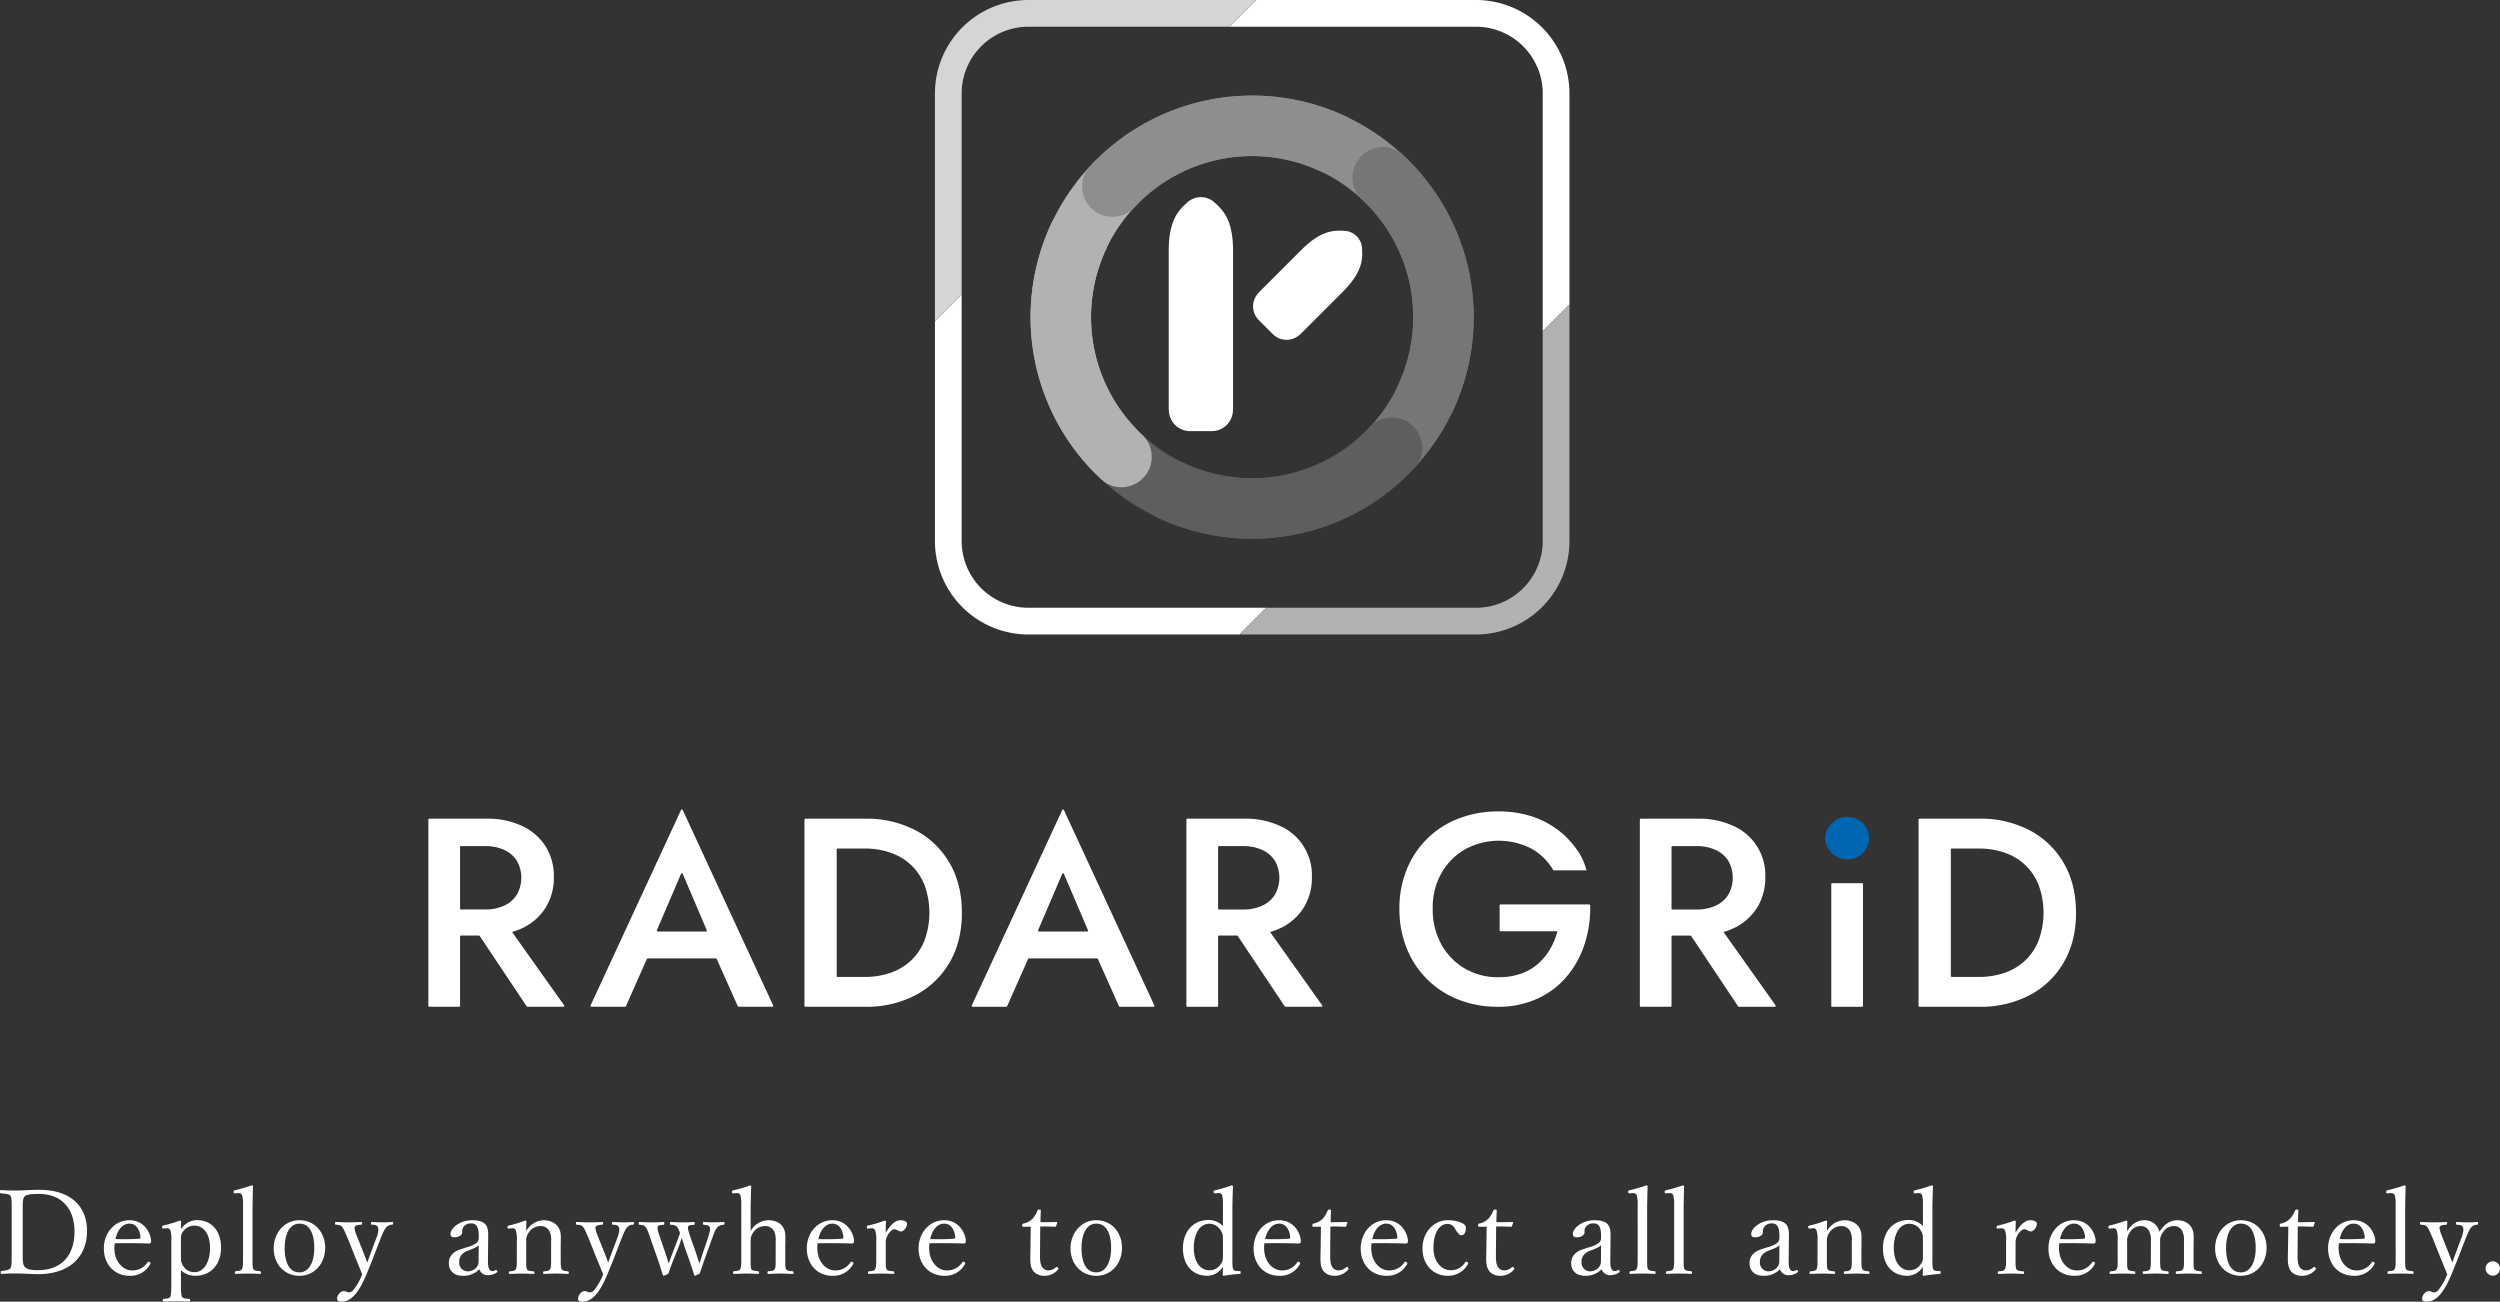 <svg xmlns="http://www.w3.org/2000/svg" width="1068.75" height="556.45"><rect width="100%" height="100%" fill="#333333" stroke="none"/><defs><clipPath id="a"><path data-name="Rectangle 396" fill="none" d="M0 0h704.374v430.394H0z"/></clipPath><clipPath id="b"><path data-name="Path 124" d="M149.152 88.195a8.733 8.733 0 0 0 0 12.838 9.165 9.165 0 0 0 6.525 2.677 9.032 9.032 0 0 0 6.66-2.677 9.034 9.034 0 0 0 0-12.838 9.186 9.186 0 0 0-6.66-2.608 9.322 9.322 0 0 0-6.525 2.608" transform="translate(-146.34 -85.587)" fill="none"/></clipPath><linearGradient id="c" x1="-31.98" y1="4.476" x2="-31.761" y2="4.476" gradientUnits="objectBoundingBox"><stop offset="0" stop-color="#00417d"/><stop offset=".703" stop-color="#0066b2"/><stop offset="1" stop-color="#0066b2"/></linearGradient></defs><g data-name="Group 5366"><path data-name="Path 46438" d="M5 535.5c0 3.3.05 5.5-.5 6.55-.6.95-2.05 1.1-3.75 1.25-.35.05-.45.15-.45.65s.1.65.45.65c1.85-.15 3.95-.2 6.15-.2 2.95 0 6.5.3 9.4.3 13.75 0 20.9-7.75 20.9-18.4 0-10.55-6.85-17.65-20.5-17.65-3.25 0-7.45.3-9.9.3-2.2 0-4.3-.05-6.35-.2-.35 0-.45.15-.45.75s.1.6.45.65c1.9.2 3.5.25 4.05 1.15.5 1.05.5 1.7.5 6.4Zm4.7-17.8c0-2.9-.05-5 .65-6 .65-1 2.75-1.3 6.2-1.3 9.8 0 15.3 6.3 15.3 16.1 0 9.75-5.15 16.5-15.65 16.5-2.65 0-4.75-.3-5.7-1.5-.85-1.05-.8-3.2-.8-6Zm39.35 13.8c4.4-.1 9.6-.05 14.5.1a.867.867 0 0 0 .8-.25 1.132 1.132 0 0 0 .25-.85c-.15-3.35-2.95-8.85-9.25-8.85-6.45 0-10.95 5.5-10.95 12.05 0 6.75 4.45 11.7 11 11.7a9.484 9.484 0 0 0 8.7-4.8c.2-.3.25-.35.25-.5 0-.4-.65-.75-.85-.75a.51.51 0 0 0-.4.25 7.546 7.546 0 0 1-6.8 3.5c-3.3 0-7.4-3.3-7.4-9.65a13.951 13.951 0 0 1 .15-1.95Zm.3-1.8c.9-3.95 3.05-6.6 6-6.6 3.1 0 4.45 3 4.7 5.65.05.45-.1.8-.5.8a99.184 99.184 0 0 1-10.2.15Zm28 13.3a8.787 8.787 0 0 0 6.1 2.4c6.8 0 11.05-5 11.05-12.05 0-6.85-3.75-11.75-10.45-11.75a8.384 8.384 0 0 0-6.7 3.9c0-.9.05-1.9.1-3.25 0-.2-.3-.45-.55-.45a63.556 63.556 0 0 1-7.05 2.1c-.45.1-.55.2-.55.6.05.7.2.75.65.7l1.25-.1a1.471 1.471 0 0 1 1.7 1 15.148 15.148 0 0 1 .35 4.1v17.65c0 3.7-.1 5.65-.45 6.5-.35.75-1.55.8-2.8.95-.3 0-.4.05-.4.6 0 .45.1.55.35.55 1.7-.1 3.85-.15 5.55-.15 1.45 0 3.7.05 5.4.15.3 0 .35-.1.35-.6s-.05-.55-.4-.55c-1.45-.15-2.7-.25-3.05-.95-.4-.7-.45-2.8-.45-6.5Zm0-12.6c0-1.65-.15-2.6.9-3.9a5.887 5.887 0 0 1 4.9-2.55c3.8 0 6.65 3.55 6.65 9.5 0 6.1-2.6 10.4-6.65 10.4A5.479 5.479 0 0 1 78.2 541c-.9-1.35-.85-2.55-.85-4.25Zm26.55 6.9c0 2.9 0 4.4-.45 5.2-.35.8-1.25.8-2.6.95-.35.05-.45.2-.45.6 0 .45.1.55.45.55 1.7-.1 3.7-.15 5.35-.15a87 87 0 0 1 4.95.15c.3 0 .4-.1.4-.55 0-.4-.05-.55-.4-.6-1.45-.15-2.4-.2-2.85-.95-.4-.75-.35-2.2-.35-5.2v-18.1c0-4.8.1-8.55.2-12.1 0-.25-.3-.35-.55-.35a74.343 74.343 0 0 1-7.2 2.1c-.45.1-.55.15-.55.7.05.6.2.65.65.6l1.3-.1a1.542 1.542 0 0 1 1.75 1.05 14.521 14.521 0 0 1 .35 4.1Zm24.1-15.65c-6.45 0-11 5.5-11 12 0 6.7 4.55 11.75 11 11.75 6.6 0 11-5.4 11-11.95 0-6.8-4.6-11.8-11-11.8Zm0 1.45c4.4 0 6.35 4.3 6.35 10.45 0 5.75-2.1 10.4-6.35 10.4-4.35 0-6.3-4.3-6.3-10.4 0-5.85 2.05-10.45 6.3-10.45Zm34.75 6.25c1.1-2.7 1.75-4.15 2.6-4.9a3.307 3.307 0 0 1 2.25-.9c.35-.05.45-.1.45-.55 0-.55-.1-.6-.45-.6-1.3.1-2.7.15-4.1.15-1.35 0-3.1-.1-4.5-.15-.3 0-.4.1-.4.6 0 .45.1.55.4.55 1.35.1 2.15.2 2.5.95a2.451 2.451 0 0 1 .25 1.15 10.892 10.892 0 0 1-.9 3.7l-2.4 6.45c-.7 1.85-1.05 2.8-1.45 4-.45-1.35-.8-2.2-1.45-3.9l-2.6-6.5c-1.05-2.6-1.65-4.3-1.3-4.95.35-.7 1.55-.8 2.75-.9.3 0 .4-.05.4-.55s-.1-.6-.4-.6c-1.7.1-3.95.15-5.5.15s-3.65-.1-5.3-.15c-.3 0-.4.1-.4.6s.1.55.4.55c1.3.1 2.1.25 2.65.95.7.85 1.2 2.1 2.4 4.9l3.7 9.25c1.1 2.65 1.75 4.25 2.5 6.15a25.275 25.275 0 0 1-3.7 6.55 2.5 2.5 0 0 1-1.8 1.15c-1 0-1.45-.55-2.45-.55-1.45 0-2.8 1.9-2.8 3.25 0 .7.4 1.25 1.9 1.25 4.25 0 7.3-4.1 10-10.15 1-2.2 2-4.75 3.2-7.75Zm45.95-.45c.05-3.8-.05-7.25-6.85-7.25-5.5 0-9.25 3.55-9.25 5.85 0 .95.45 1.45 1.55 1.45 2 0 3.45-.9 3.45-2.25a3.049 3.049 0 0 1 .85-2.55 3.98 3.98 0 0 1 3.05-1.15c2.15 0 3.15 1.55 3.15 5.15v1.4a2.7 2.7 0 0 1-1.15 1.95 12.254 12.254 0 0 1-3.9 1.7c-3 .95-4.7 1.4-6 2.7a5.371 5.371 0 0 0-1.7 4.35c0 2.25 1.45 5.15 5.95 5.15a9.366 9.366 0 0 0 7.05-2.8 3.76 3.76 0 0 0 3.7 2.55 6.361 6.361 0 0 0 3.8-1.2c.3-.2.35-.35.1-.75-.2-.35-.45-.35-.65-.25a2.419 2.419 0 0 1-1.35.45c-1.2 0-1.95-1.2-1.9-4.3Zm-4.1 10.35c0 2.3-1.95 4.25-4.85 4.25a3.719 3.719 0 0 1-3.45-3.95c0-2.35 1.15-4 4-5 2.9-1.1 3.8-1.55 4.35-2.3Zm14.3-14.15a1.368 1.368 0 0 1 1.65 1.05 11.463 11.463 0 0 1 .4 4.1v7.15c0 2.85 0 4.35-.4 5.15-.45.8-1.4.8-2.6.95-.3.05-.4.1-.4.55s.1.55.4.55c1.65-.05 3.55-.15 5.2-.15 1.5 0 3.3.1 4.9.15.3 0 .4-.1.4-.55s-.1-.5-.4-.55c-1.45-.15-2.4-.15-2.8-.95-.35-.7-.3-2.2-.3-5.15v-6.55a5.863 5.863 0 0 1 1.05-3.9 5.984 5.984 0 0 1 4.9-2.8 4.156 4.156 0 0 1 4.15 2.55 8.425 8.425 0 0 1 .55 4.1v6.6c0 2.85.05 4.35-.45 5.15-.4.8-1.35.85-2.55.95-.3 0-.4.1-.4.55s.05.55.4.55c1.7-.05 3.6-.15 5.2-.15 1.55 0 3.35.1 4.95.15.35 0 .4-.1.4-.55 0-.4-.1-.5-.4-.55-1.35-.15-2.25-.2-2.65-.95s-.4-2.2-.4-5.15v-3.25c0-1.25.05-3.7.05-5.5 0-6.25-5.6-7-7.05-7a8.9 8.9 0 0 0-7.75 4.65c0-1.3 0-2.75.1-4.1 0-.25-.35-.4-.6-.4a47.931 47.931 0 0 1-6.85 2.1c-.55.15-.65.25-.65.6.05.75.2.75.75.7Zm46.85 4.25c1.1-2.7 1.75-4.15 2.6-4.9a3.307 3.307 0 0 1 2.25-.9c.35-.05.45-.1.45-.55 0-.55-.1-.6-.45-.6-1.3.1-2.7.15-4.1.15-1.35 0-3.1-.1-4.5-.15-.3 0-.4.1-.4.6 0 .45.1.55.4.55 1.35.1 2.15.2 2.5.95a2.451 2.451 0 0 1 .25 1.15 10.892 10.892 0 0 1-.9 3.7l-2.4 6.45c-.7 1.85-1.05 2.8-1.45 4-.45-1.35-.8-2.2-1.45-3.9l-2.6-6.5c-1.05-2.6-1.65-4.3-1.3-4.95.35-.7 1.55-.8 2.75-.9.3 0 .4-.05.4-.55s-.1-.6-.4-.6c-1.7.1-3.95.15-5.5.15s-3.65-.1-5.3-.15c-.3 0-.4.1-.4.6s.1.55.4.55c1.3.1 2.1.25 2.65.95.7.85 1.2 2.1 2.4 4.9l3.7 9.25c1.1 2.65 1.75 4.25 2.5 6.15a25.275 25.275 0 0 1-3.7 6.55 2.5 2.5 0 0 1-1.8 1.15c-1 0-1.45-.55-2.45-.55-1.45 0-2.8 1.9-2.8 3.25 0 .7.4 1.25 1.9 1.25 4.25 0 7.3-4.1 10-10.15 1-2.2 2-4.75 3.2-7.75Zm29.6.05c-.9-2.7-1.55-4.4-1.15-5.1.25-.55 1.1-.6 2.4-.7.3 0 .4-.1.4-.6s-.1-.6-.4-.6c-1.55.1-3.45.15-4.95.15-1.45 0-3.2-.05-4.85-.15-.3 0-.4.1-.4.6s.1.6.4.6a3.814 3.814 0 0 1 2.5.7 7.3 7.3 0 0 1 1.4 3c-.45 1.05-.7 1.9-1.35 3.55l-2 5.25c-.6 1.6-.95 2.65-1.5 4.05-.4-1.35-.7-2.5-1.2-3.9l-2.35-6.85c-.9-2.6-1.45-4.35-1.1-5.1.25-.6 1.25-.6 2.4-.7.25 0 .4-.1.4-.6s-.15-.6-.4-.6c-1.7.1-3.45.15-5.1.15-1.45 0-3.35-.05-5-.15-.35 0-.45.1-.45.55 0 .55.1.65.45.65 1.2.1 1.8.15 2.45.9s1.2 2.15 2.1 4.9l3.25 9.25c.95 2.75 1.45 4.5 2.05 6.4.1.25.2.3.35.3a8.33 8.33 0 0 0 2.05-.85c.55-1.6.85-2.65 2.15-5.95l2.3-5.75c.55-1.4.8-2.4 1.25-3.55.4 1.15.75 2.3 1.2 3.75l2 5.65c1.2 3.45 1.65 4.9 2.1 6.4a.365.365 0 0 0 .35.3c.15 0 .25-.05 2-.9.7-1.95 1.1-3.15 2.05-5.95l3.3-9.1c1-2.8 1.45-3.9 2.2-4.7a3.709 3.709 0 0 1 2.65-1.1c.3-.05.4-.1.4-.6s-.05-.6-.4-.6c-1.3.05-2.75.15-4.05.15-1.4 0-3.1-.05-4.35-.15-.3 0-.4.1-.4.6s.1.55.4.6c1.2.1 2.15.2 2.5.95.35.7.05 2.1-.8 4.85l-2.15 6.3c-.6 1.85-.9 2.9-1.45 4.45-.5-1.6-.85-2.5-1.35-4.2Zm25.55-10.3c0-4.75.1-8.25.25-11.95 0-.2-.25-.35-.55-.35a62.669 62.669 0 0 1-7.05 2.05c-.55.1-.6.2-.6.65.05.7.15.7.65.65l1.35-.1a1.356 1.356 0 0 1 1.6 1.05 14.937 14.937 0 0 1 .35 4.1v22.2c0 2.8 0 4.3-.45 5.15-.4.75-1.3.75-2.65.9-.3.05-.4.2-.4.6 0 .45.1.55.4.55 1.7-.05 3.75-.15 5.4-.15 1.5 0 3.2.1 4.85.15.35 0 .45-.15.45-.55 0-.45-.1-.55-.45-.6-1.5-.15-2.55-.25-2.85-.9-.35-.8-.3-2.25-.3-5.15v-6.55a6.076 6.076 0 0 1 1.05-3.9 6.072 6.072 0 0 1 4.95-2.8 4.226 4.226 0 0 1 4.2 2.55 9.752 9.752 0 0 1 .5 4.1v6.6c0 2.8.05 4.3-.4 5.15-.35.75-1.3.75-2.6.9-.4.05-.5.15-.5.6s.1.55.5.55c1.7-.05 3.45-.15 5.15-.15 1.45 0 3.4.1 5 .15.4 0 .5-.1.5-.55 0-.4-.15-.55-.45-.6-1.35-.15-2.4-.15-2.75-.9-.4-.8-.35-2.25-.35-5.15v-3.25c0-1.3.05-2.8.05-5.55 0-6.35-5.45-6.95-7.15-6.95a8.9 8.9 0 0 0-7.7 4.6Zm28.65 12.4c4.4-.1 9.6-.05 14.5.1a.867.867 0 0 0 .8-.25 1.132 1.132 0 0 0 .25-.85c-.15-3.35-2.95-8.85-9.25-8.85-6.45 0-10.95 5.5-10.95 12.05 0 6.75 4.45 11.7 11 11.7a9.484 9.484 0 0 0 8.7-4.8c.2-.3.25-.35.25-.5 0-.4-.65-.75-.85-.75a.51.51 0 0 0-.4.25 7.546 7.546 0 0 1-6.8 3.5c-3.3 0-7.4-3.3-7.4-9.65a13.952 13.952 0 0 1 .15-1.95Zm.3-1.8c.9-3.95 3.05-6.6 6-6.6 3.1 0 4.45 3 4.7 5.65.05.45-.1.8-.5.8a99.184 99.184 0 0 1-10.2.15Zm22.65-4.6a1.478 1.478 0 0 1 1.7 1.1 11.161 11.161 0 0 1 .4 4.05v7.15c0 2.85 0 4.3-.5 5.15-.35.8-1.3.8-2.65.95-.3.05-.4.1-.4.55s.1.55.4.55c1.65-.05 3.8-.15 5.35-.15 1.5 0 3.5.1 5.15.15.25 0 .35-.1.35-.55s-.1-.55-.35-.55c-1.5-.15-2.55-.15-2.95-.95-.4-.7-.35-2.2-.35-5.15v-5.9a6.532 6.532 0 0 1 1.4-4.3c.9-1.2 1.65-1.7 2.4-1.7.95 0 1.7.95 2.75.95s2.55-1.6 2.55-3.35c0-.85-1.25-1.45-2.75-1.45-2.7 0-4.8 2.75-6.35 5.35 0-1.9.05-3.35.1-4.8 0-.25-.3-.4-.6-.4a45.32 45.32 0 0 1-7 2.1c-.5.15-.6.2-.6.75.05.6.25.6.7.55Zm24.85 6.4c4.4-.1 9.6-.05 14.5.1a.867.867 0 0 0 .8-.25 1.132 1.132 0 0 0 .25-.85c-.15-3.35-2.95-8.85-9.25-8.85-6.45 0-10.95 5.5-10.95 12.05 0 6.75 4.45 11.7 11 11.7a9.484 9.484 0 0 0 8.7-4.8c.2-.3.25-.35.25-.5 0-.4-.65-.75-.85-.75a.51.51 0 0 0-.4.25 7.546 7.546 0 0 1-6.8 3.5c-3.3 0-7.4-3.3-7.4-9.65a13.952 13.952 0 0 1 .15-1.95Zm.3-1.8c.9-3.95 3.05-6.6 6-6.6 3.1 0 4.45 3 4.7 5.65.05.45-.1.8-.5.8a99.183 99.183 0 0 1-10.2.15Zm43-5.3-.1 6.95c0 2.35-.1 4.6-.1 6.9 0 2.8.55 4.3 1.55 5.45a6.3 6.3 0 0 0 4.85 1.7 7.436 7.436 0 0 0 5.45-2.65c.3-.3.2-.45-.1-.85a.539.539 0 0 0-.8-.15 4.709 4.709 0 0 1-3.15 1.35 3.169 3.169 0 0 1-2.65-1.3c-.7-.95-1-2.3-1-5.05l.1-12.45c1.85 0 4.5.05 6.3.15a.544.544 0 0 0 .5-.35l.45-1.4c.05-.25 0-.3-.25-.3-2.05.05-4.9.1-6.9.1 0-1.5.1-3.5.15-4.9 0-.35-.05-.5-.65-.5-.55 0-.65.15-.8.45a11.391 11.391 0 0 1-2.1 3.45 7.446 7.446 0 0 1-3.85 2.05c-.5.1-.55.25-.55.75 0 .6.1.65.5.65Zm28-2.75c-6.45 0-11 5.5-11 12 0 6.7 4.55 11.75 11 11.75 6.6 0 11-5.4 11-11.95 0-6.8-4.6-11.8-11-11.8Zm0 1.45c4.4 0 6.35 4.3 6.35 10.45 0 5.75-2.1 10.4-6.35 10.4-4.35 0-6.3-4.3-6.3-10.4 0-5.85 2.05-10.45 6.3-10.45Zm54.15 1a8.489 8.489 0 0 0-6.1-2.55c-6.75 0-11 5.1-11 12.1 0 6.85 3.8 11.75 10.5 11.75a8.017 8.017 0 0 0 6.6-3.85c0 1.15-.05 2.05-.1 3.35 0 .35.15.5.45.5a67.735 67.735 0 0 1 6.8-.8c.35-.05.45-.15.45-.65 0-.45-.1-.55-.45-.55l-.9-.05c-.75-.05-1.5-.05-1.85-.8-.4-.8-.35-2.2-.35-5.1v-18.4c0-4.7.1-8.35.25-11.9 0-.2-.3-.4-.55-.4a60.206 60.206 0 0 1-7.15 2.1c-.45.1-.6.15-.55.75 0 .6.15.6.65.55l1.3-.1a1.5 1.5 0 0 1 1.7 1 15.526 15.526 0 0 1 .3 4.15Zm0 12.45c0 1.7.05 2.7-1 3.95a5.592 5.592 0 0 1-4.8 2.55c-3.8 0-6.65-3.5-6.65-9.55s2.5-10.35 6.7-10.35a5.673 5.673 0 0 1 4.8 2.85c1.05 1.6.95 2.55.95 4.25Zm17.75-5.05c4.4-.1 9.6-.05 14.5.1a.867.867 0 0 0 .8-.25 1.132 1.132 0 0 0 .25-.85c-.15-3.35-2.95-8.85-9.25-8.85-6.45 0-10.95 5.5-10.95 12.05 0 6.75 4.45 11.7 11 11.7a9.484 9.484 0 0 0 8.7-4.8c.2-.3.25-.35.25-.5 0-.4-.65-.75-.85-.75a.51.51 0 0 0-.4.25 7.546 7.546 0 0 1-6.8 3.5c-3.3 0-7.4-3.3-7.4-9.65a13.953 13.953 0 0 1 .15-1.95Zm.3-1.8c.9-3.95 3.05-6.6 6-6.6 3.1 0 4.45 3 4.7 5.65.05.45-.1.8-.5.8a99.183 99.183 0 0 1-10.2.15Zm23.85-5.3-.1 6.95c0 2.35-.1 4.6-.1 6.9 0 2.8.55 4.3 1.55 5.45a6.3 6.3 0 0 0 4.85 1.7 7.436 7.436 0 0 0 5.45-2.65c.3-.3.2-.45-.1-.85a.539.539 0 0 0-.8-.15 4.709 4.709 0 0 1-3.15 1.35 3.169 3.169 0 0 1-2.65-1.3c-.7-.95-1-2.3-1-5.05l.1-12.45c1.85 0 4.5.05 6.3.15a.544.544 0 0 0 .5-.35l.45-1.4c.05-.25 0-.3-.25-.3-2.05.05-4.9.1-6.9.1 0-1.5.1-3.5.15-4.9 0-.35-.05-.5-.65-.5-.55 0-.65.15-.8.45a11.391 11.391 0 0 1-2.1 3.45 7.446 7.446 0 0 1-3.85 2.05c-.5.1-.55.25-.55.75 0 .6.1.65.5.65Zm21.65 7.1c4.4-.1 9.6-.05 14.5.1a.867.867 0 0 0 .8-.25 1.132 1.132 0 0 0 .25-.85c-.15-3.35-2.95-8.85-9.25-8.85-6.45 0-10.95 5.5-10.95 12.05 0 6.75 4.45 11.7 11 11.7a9.484 9.484 0 0 0 8.7-4.8c.2-.3.25-.35.25-.5 0-.4-.65-.75-.85-.75a.51.51 0 0 0-.4.25 7.546 7.546 0 0 1-6.8 3.5c-3.3 0-7.4-3.3-7.4-9.65a13.953 13.953 0 0 1 .15-1.95Zm.3-1.8c.9-3.95 3.05-6.6 6-6.6 3.1 0 4.45 3 4.7 5.65.05.45-.1.8-.5.8a99.183 99.183 0 0 1-10.2.15Zm32.35-8.05c-6.3 0-10.9 5.35-10.9 12.05 0 6.8 4.45 11.7 10.8 11.7a9.593 9.593 0 0 0 8.7-5.1c.15-.3.1-.5-.3-.75s-.65-.3-.9.05a7.061 7.061 0 0 1-6.55 3.4c-3.2 0-7.05-3.25-7.05-9.55 0-5.9 2.2-10.25 6.15-10.25a3.625 3.625 0 0 1 3.05 2.05c.75 1.1 1.55 2.8 2.75 2.8 1.3 0 1.9-1.4 1.9-3.1 0-1.2-.9-1.8-1.9-2.2a13.817 13.817 0 0 0-5.75-1.1Zm16.55 2.75-.1 6.95c0 2.35-.1 4.6-.1 6.9 0 2.8.55 4.3 1.55 5.45a6.3 6.3 0 0 0 4.85 1.7 7.436 7.436 0 0 0 5.45-2.65c.3-.3.2-.45-.1-.85a.539.539 0 0 0-.8-.15 4.709 4.709 0 0 1-3.15 1.35 3.169 3.169 0 0 1-2.65-1.3c-.7-.95-1-2.3-1-5.05l.1-12.45c1.85 0 4.5.05 6.3.15a.544.544 0 0 0 .5-.35l.45-1.4c.05-.25 0-.3-.25-.3-2.05.05-4.9.1-6.9.1 0-1.5.1-3.5.15-4.9 0-.35-.05-.5-.65-.5-.55 0-.65.15-.8.45a11.391 11.391 0 0 1-2.1 3.45 7.446 7.446 0 0 1-3.85 2.05c-.5.1-.55.25-.55.75 0 .6.1.65.5.65Zm52.95 4.5c.05-3.8-.05-7.25-6.85-7.25-5.5 0-9.25 3.55-9.25 5.85 0 .95.45 1.45 1.55 1.45 2 0 3.45-.9 3.45-2.25a3.049 3.049 0 0 1 .85-2.55 3.98 3.98 0 0 1 3.05-1.15c2.15 0 3.15 1.55 3.15 5.15v1.4a2.7 2.7 0 0 1-1.15 1.95 12.255 12.255 0 0 1-3.9 1.7c-3 .95-4.7 1.4-6 2.7a5.371 5.371 0 0 0-1.7 4.35c0 2.25 1.45 5.15 5.95 5.15a9.366 9.366 0 0 0 7.05-2.8 3.76 3.76 0 0 0 3.7 2.55 6.361 6.361 0 0 0 3.8-1.2c.3-.2.35-.35.1-.75-.2-.35-.45-.35-.65-.25a2.419 2.419 0 0 1-1.35.45c-1.2 0-1.95-1.2-1.9-4.3Zm-4.1 10.35c0 2.3-1.95 4.25-4.85 4.25a3.719 3.719 0 0 1-3.45-3.95c0-2.35 1.15-4 4-5 2.9-1.1 3.8-1.55 4.35-2.3Zm15.7-1.95c0 2.9 0 4.4-.45 5.2-.35.8-1.25.8-2.6.95-.35.05-.45.2-.45.6 0 .45.1.55.45.55 1.7-.1 3.7-.15 5.35-.15a87 87 0 0 1 4.95.15c.3 0 .4-.1.4-.55 0-.4-.05-.55-.4-.6-1.45-.15-2.4-.2-2.85-.95-.4-.75-.35-2.2-.35-5.2v-18.1c0-4.8.1-8.55.2-12.1 0-.25-.3-.35-.55-.35a74.341 74.341 0 0 1-7.2 2.1c-.45.1-.55.15-.55.7.05.6.2.65.65.6l1.3-.1a1.542 1.542 0 0 1 1.75 1.05 14.521 14.521 0 0 1 .35 4.1Zm15.6 0c0 2.9 0 4.4-.45 5.2-.35.8-1.25.8-2.6.95-.35.05-.45.2-.45.6 0 .45.1.55.45.55 1.7-.1 3.7-.15 5.35-.15a87 87 0 0 1 4.95.15c.3 0 .4-.1.4-.55 0-.4-.05-.55-.4-.6-1.45-.15-2.4-.2-2.85-.95-.4-.75-.35-2.2-.35-5.2v-18.1c0-4.8.1-8.55.2-12.1 0-.25-.3-.35-.55-.35a74.341 74.341 0 0 1-7.2 2.1c-.45.1-.55.15-.55.7.05.6.2.65.65.6l1.3-.1a1.542 1.542 0 0 1 1.75 1.05 14.521 14.521 0 0 1 .35 4.1Zm49.05-8.4c.05-3.8-.05-7.25-6.85-7.25-5.5 0-9.25 3.55-9.25 5.85 0 .95.45 1.45 1.55 1.45 2 0 3.45-.9 3.45-2.25a3.049 3.049 0 0 1 .85-2.55 3.98 3.98 0 0 1 3.05-1.15c2.15 0 3.15 1.55 3.15 5.15v1.4a2.7 2.7 0 0 1-1.15 1.95 12.255 12.255 0 0 1-3.9 1.7c-3 .95-4.7 1.4-6 2.7a5.371 5.371 0 0 0-1.7 4.35c0 2.25 1.45 5.15 5.95 5.15a9.366 9.366 0 0 0 7.05-2.8 3.76 3.76 0 0 0 3.7 2.55 6.361 6.361 0 0 0 3.8-1.2c.3-.2.35-.35.1-.75-.2-.35-.45-.35-.65-.25a2.419 2.419 0 0 1-1.35.45c-1.2 0-1.95-1.2-1.9-4.3Zm-4.1 10.35c0 2.3-1.95 4.25-4.85 4.25a3.719 3.719 0 0 1-3.45-3.95c0-2.35 1.15-4 4-5 2.9-1.1 3.8-1.55 4.35-2.3Zm14.3-14.15a1.368 1.368 0 0 1 1.65 1.05 11.463 11.463 0 0 1 .4 4.1v7.15c0 2.85 0 4.35-.4 5.15-.45.8-1.4.8-2.6.95-.3.05-.4.1-.4.55s.1.55.4.55c1.65-.05 3.55-.15 5.2-.15 1.5 0 3.3.1 4.9.15.3 0 .4-.1.4-.55s-.1-.5-.4-.55c-1.45-.15-2.4-.15-2.8-.95-.35-.7-.3-2.2-.3-5.15v-6.55a5.863 5.863 0 0 1 1.05-3.9 5.984 5.984 0 0 1 4.9-2.8 4.156 4.156 0 0 1 4.15 2.55 8.425 8.425 0 0 1 .55 4.1v6.6c0 2.85.05 4.35-.45 5.15-.4.8-1.35.85-2.55.95-.3 0-.4.1-.4.55s.05.55.4.55c1.7-.05 3.6-.15 5.2-.15 1.55 0 3.35.1 4.95.15.35 0 .4-.1.4-.55 0-.4-.1-.5-.4-.55-1.35-.15-2.25-.2-2.65-.95s-.4-2.2-.4-5.15v-3.25c0-1.25.05-3.7.05-5.5 0-6.25-5.6-7-7.05-7a8.9 8.9 0 0 0-7.75 4.65c0-1.3 0-2.75.1-4.1 0-.25-.35-.4-.6-.4a47.93 47.93 0 0 1-6.85 2.1c-.55.15-.65.25-.65.6.05.75.2.75.75.7Zm47.1-1a8.489 8.489 0 0 0-6.1-2.55c-6.75 0-11 5.1-11 12.1 0 6.85 3.8 11.75 10.5 11.75a8.017 8.017 0 0 0 6.6-3.85c0 1.15-.05 2.05-.1 3.35 0 .35.15.5.45.5a67.735 67.735 0 0 1 6.8-.8c.35-.05.45-.15.45-.65 0-.45-.1-.55-.45-.55l-.9-.05c-.75-.05-1.5-.05-1.85-.8-.4-.8-.35-2.2-.35-5.1v-18.4c0-4.7.1-8.35.25-11.9 0-.2-.3-.4-.55-.4a60.2 60.2 0 0 1-7.15 2.1c-.45.1-.6.15-.55.75 0 .6.15.6.65.55l1.3-.1a1.5 1.5 0 0 1 1.7 1 15.526 15.526 0 0 1 .3 4.15Zm0 12.45c0 1.7.05 2.7-1 3.95a5.592 5.592 0 0 1-4.8 2.55c-3.8 0-6.65-3.5-6.65-9.55s2.5-10.35 6.7-10.35a5.673 5.673 0 0 1 4.8 2.85c1.05 1.6.95 2.55.95 4.25Zm33.45-11.45a1.478 1.478 0 0 1 1.7 1.1 11.161 11.161 0 0 1 .4 4.05v7.15c0 2.85 0 4.3-.5 5.15-.35.8-1.3.8-2.65.95-.3.05-.4.1-.4.55s.1.55.4.55c1.65-.05 3.8-.15 5.35-.15 1.5 0 3.5.1 5.15.15.25 0 .35-.1.35-.55s-.1-.55-.35-.55c-1.5-.15-2.55-.15-2.95-.95-.4-.7-.35-2.2-.35-5.15v-5.9a6.532 6.532 0 0 1 1.4-4.3c.9-1.2 1.65-1.7 2.4-1.7.95 0 1.7.95 2.75.95s2.55-1.6 2.55-3.35c0-.85-1.25-1.45-2.75-1.45-2.7 0-4.8 2.75-6.35 5.35 0-1.9.05-3.35.1-4.8 0-.25-.3-.4-.6-.4a45.319 45.319 0 0 1-7 2.1c-.5.15-.6.2-.6.75.05.6.25.6.7.55Zm24.85 6.4c4.4-.1 9.6-.05 14.5.1a.867.867 0 0 0 .8-.25 1.132 1.132 0 0 0 .25-.85c-.15-3.35-2.95-8.85-9.25-8.85-6.45 0-10.95 5.5-10.95 12.05 0 6.75 4.45 11.7 11 11.7a9.484 9.484 0 0 0 8.7-4.8c.2-.3.25-.35.25-.5 0-.4-.65-.75-.85-.75a.51.51 0 0 0-.4.25 7.546 7.546 0 0 1-6.8 3.5c-3.3 0-7.4-3.3-7.4-9.65a13.951 13.951 0 0 1 .15-1.95Zm.3-1.8c.9-3.95 3.05-6.6 6-6.6 3.1 0 4.45 3 4.7 5.65.05.45-.1.8-.5.8a99.184 99.184 0 0 1-10.2.15Zm22.55-4.6a1.423 1.423 0 0 1 1.75 1.05 13.024 13.024 0 0 1 .35 4.1v7.15c0 2.85.1 4.35-.4 5.15-.4.8-1.3.8-2.6.95-.35.05-.45.15-.45.55 0 .45.1.55.45.55 1.65-.05 3.5-.15 5.1-.15 1.55 0 3.5.1 5.05.15.3 0 .4-.1.4-.55 0-.4-.1-.5-.4-.55-1.25-.15-2.45-.2-2.8-.95s-.3-2.2-.3-5.15v-6.55a5.8 5.8 0 0 1 1.05-3.85 5.332 5.332 0 0 1 4.6-2.85 4 4 0 0 1 3.95 2.55 9.061 9.061 0 0 1 .55 4.1v6.6c0 2.85 0 4.35-.4 5.15s-1.4.8-2.65.95c-.35 0-.45.1-.45.55 0 .4.05.55.45.55 1.65-.05 3.6-.15 5.25-.15 1.4 0 3.35.1 5 .15.35 0 .4-.15.4-.55 0-.45-.05-.5-.35-.55-1.4-.15-2.5-.2-2.95-.95-.35-.75-.35-2.2-.35-5.15v-6.55a5.515 5.515 0 0 1 1.1-3.85 5.43 5.43 0 0 1 4.7-2.85 3.8 3.8 0 0 1 3.85 2.55 9.061 9.061 0 0 1 .55 4.1v6.6c0 2.85.05 4.35-.4 5.15s-1.35.8-2.65.95c-.35 0-.45.1-.45.55s.1.55.45.55c1.8-.05 3.7-.15 5.3-.15 1.55 0 3.5.1 5 .15.35 0 .4-.15.4-.55 0-.45-.1-.5-.4-.55-1.2-.15-2.45-.2-2.85-.95-.35-.7-.3-2.2-.3-5.15v-3.25c0-1.25.05-3.7.05-5.5 0-6.3-5.3-7-6.85-7-3.35 0-5.8 1.8-7.8 4.95a6.419 6.419 0 0 0-6.55-4.95c-2.9 0-5.45 1.7-7.25 4.7 0-1.3.05-2.75.1-4.1a.509.509 0 0 0-.55-.45 65.633 65.633 0 0 1-6.95 2.1c-.5.15-.6.2-.6.65.05.75.2.7.7.65Zm54.75-3.45c-6.45 0-11 5.5-11 12 0 6.7 4.55 11.75 11 11.75 6.6 0 11-5.4 11-11.95 0-6.8-4.6-11.8-11-11.8Zm0 1.45c4.4 0 6.35 4.3 6.35 10.45 0 5.75-2.1 10.4-6.35 10.4-4.35 0-6.3-4.3-6.3-10.4 0-5.85 2.05-10.45 6.3-10.45Zm20.3 1.3-.1 6.95c0 2.35-.1 4.6-.1 6.9 0 2.8.55 4.3 1.55 5.45a6.3 6.3 0 0 0 4.85 1.7 7.436 7.436 0 0 0 5.45-2.65c.3-.3.2-.45-.1-.85a.539.539 0 0 0-.8-.15 4.709 4.709 0 0 1-3.15 1.35 3.169 3.169 0 0 1-2.65-1.3c-.7-.95-1-2.3-1-5.05l.1-12.45c1.85 0 4.5.05 6.3.15a.544.544 0 0 0 .5-.35l.45-1.4c.05-.25 0-.3-.25-.3-2.05.05-4.9.1-6.9.1 0-1.5.1-3.5.15-4.9 0-.35-.05-.5-.65-.5-.55 0-.65.15-.8.45A11.391 11.391 0 0 1 979 521a7.446 7.446 0 0 1-3.85 2.05c-.5.1-.55.25-.55.75 0 .6.1.65.5.65Zm21.65 7.1c4.4-.1 9.6-.05 14.5.1a.867.867 0 0 0 .8-.25 1.132 1.132 0 0 0 .25-.85c-.15-3.35-2.95-8.85-9.25-8.85-6.45 0-10.95 5.5-10.95 12.05 0 6.75 4.45 11.7 11 11.7a9.484 9.484 0 0 0 8.7-4.8c.2-.3.25-.35.25-.5 0-.4-.65-.75-.85-.75a.51.51 0 0 0-.4.25 7.546 7.546 0 0 1-6.8 3.5c-3.3 0-7.4-3.3-7.4-9.65a13.951 13.951 0 0 1 .15-1.95Zm.3-1.8c.9-3.95 3.05-6.6 6-6.6 3.1 0 4.45 3 4.7 5.65.05.45-.1.8-.5.8a99.184 99.184 0 0 1-10.2.15Zm23.95 7.6c0 2.9 0 4.4-.45 5.2-.35.8-1.25.8-2.6.95-.35.05-.45.2-.45.6 0 .45.1.55.45.55 1.7-.1 3.7-.15 5.35-.15a87 87 0 0 1 4.95.15c.3 0 .4-.1.4-.55 0-.4-.05-.55-.4-.6-1.45-.15-2.4-.2-2.85-.95-.4-.75-.35-2.2-.35-5.2v-18.1c0-4.8.1-8.55.2-12.1 0-.25-.3-.35-.55-.35a74.343 74.343 0 0 1-7.2 2.1c-.45.1-.55.15-.55.7.05.6.2.65.65.6l1.3-.1a1.542 1.542 0 0 1 1.75 1.05 14.521 14.521 0 0 1 .35 4.1Zm29.95-7.95c1.1-2.7 1.75-4.15 2.6-4.9a3.307 3.307 0 0 1 2.25-.9c.35-.05.45-.1.45-.55 0-.55-.1-.6-.45-.6-1.3.1-2.7.15-4.1.15-1.35 0-3.1-.1-4.5-.15-.3 0-.4.1-.4.6 0 .45.1.55.4.55 1.35.1 2.15.2 2.5.95a2.451 2.451 0 0 1 .25 1.15 10.892 10.892 0 0 1-.9 3.7l-2.4 6.45c-.7 1.85-1.05 2.8-1.45 4-.45-1.35-.8-2.2-1.45-3.9l-2.6-6.5c-1.05-2.6-1.65-4.3-1.3-4.95.35-.7 1.55-.8 2.75-.9.3 0 .4-.05.4-.55s-.1-.6-.4-.6c-1.7.1-3.95.15-5.5.15s-3.65-.1-5.3-.15c-.3 0-.4.1-.4.6s.1.55.4.55c1.3.1 2.1.25 2.65.95.7.85 1.2 2.1 2.4 4.9l3.7 9.25c1.1 2.65 1.75 4.25 2.5 6.15a25.275 25.275 0 0 1-3.7 6.55 2.5 2.5 0 0 1-1.8 1.15c-1 0-1.45-.55-2.45-.55-1.45 0-2.8 1.9-2.8 3.25 0 .7.4 1.25 1.9 1.25 4.25 0 7.3-4.1 10-10.15 1-2.2 2-4.75 3.2-7.75Zm11.6 9.85a3.084 3.084 0 0 0-3.1 3.1 3.106 3.106 0 0 0 3.1 3.05 3.1 3.1 0 0 0 3.05-3.05 3.073 3.073 0 0 0-3.05-3.1Z" fill="#fff"/><g data-name="Group 33"><g data-name="Group 32" clip-path="url(#a)" fill="#fff" transform="translate(183.125)"><path data-name="Path 116" d="M42.367 430.382h15.32a.4.4 0 0 0 .326-.633l-22.228-31.324a29.286 29.286 0 0 0 4.24-1.583 23.649 23.649 0 0 0 10.051-8.726 24.162 24.162 0 0 0 3.563-13.21 23.888 23.888 0 0 0-3.563-13.153 23.8 23.8 0 0 0-10.051-8.672 34.92 34.92 0 0 0-15.217-3.1H.4a.4.4 0 0 0-.4.4v79.6a.4.4 0 0 0 .4.4h12.753a.4.4 0 0 0 .4-.4v-29.638a.4.4 0 0 1 .4-.4h7.66a.405.405 0 0 1 .335.18l20.09 30.084a.394.394 0 0 0 .331.175m-28.817-68.289a.4.4 0 0 1 .4-.4h10.28a19.286 19.286 0 0 1 8.1 1.608 12.62 12.62 0 0 1 5.452 4.6 14.695 14.695 0 0 1 0 14.646 12.5 12.5 0 0 1-5.452 4.652 19.223 19.223 0 0 1-8.1 1.608h-10.28a.4.4 0 0 1-.4-.4Z"/><path data-name="Path 117" d="M560.267 430.394h15.315a.4.4 0 0 0 .326-.637l-22.224-31.32a29.287 29.287 0 0 0 4.24-1.583 23.594 23.594 0 0 0 10.051-8.729 24.162 24.162 0 0 0 3.563-13.21 22.965 22.965 0 0 0-13.614-21.824 34.92 34.92 0 0 0-15.217-3.1h-24.4a.4.4 0 0 0-.4.4v79.6a.4.4 0 0 0 .4.4h12.744a.4.4 0 0 0 .4-.4v-29.632a.4.4 0 0 1 .4-.4h7.656a.4.4 0 0 1 .335.18l20.086 30.08a.4.4 0 0 0 .335.18m-28.811-68.29a.4.4 0 0 1 .4-.4h10.276a19.286 19.286 0 0 1 8.1 1.608 12.648 12.648 0 0 1 5.452 4.6 14.695 14.695 0 0 1 0 14.646 12.5 12.5 0 0 1-5.452 4.652 19.223 19.223 0 0 1-8.1 1.608h-10.271a.4.4 0 0 1-.4-.4Z"/><path data-name="Path 118" d="m346.011 400.134 20.09 30.084a.394.394 0 0 0 .331.175h15.321a.4.4 0 0 0 .326-.633l-22.226-31.323a29.288 29.288 0 0 0 4.24-1.583 23.648 23.648 0 0 0 10.051-8.729 24.162 24.162 0 0 0 3.563-13.21 22.965 22.965 0 0 0-13.614-21.824 34.92 34.92 0 0 0-15.217-3.1h-24.412a.4.4 0 0 0-.4.4v79.605a.4.4 0 0 0 .4.4h12.753a.4.4 0 0 0 .4-.4v-29.641a.4.4 0 0 1 .4-.4h7.66a.405.405 0 0 1 .335.18m-8.396-38.03a.4.4 0 0 1 .4-.4h10.28a19.286 19.286 0 0 1 8.1 1.608 12.621 12.621 0 0 1 5.452 4.6 14.695 14.695 0 0 1 0 14.646 12.5 12.5 0 0 1-5.452 4.652 19.223 19.223 0 0 1-8.1 1.608h-10.28a.4.4 0 0 1-.4-.4Z"/><path data-name="Path 119" d="M132.64 430.382h14.391a.4.4 0 0 0 .363-.567l-38.655-83.531a.4.4 0 0 0-.726 0l-38.659 83.53a.4.4 0 0 0 .363.567h14.39a.4.4 0 0 0 .367-.237l8.945-20.2a.4.4 0 0 1 .367-.241h29.113a.4.4 0 0 1 .363.237l9.01 20.2a.4.4 0 0 0 .367.237m-13.984-32.156H98.063a.4.4 0 0 1-.367-.559l10.312-24.081a.4.4 0 0 1 .735 0l10.28 24.085a.4.4 0 0 1-.367.555"/><path data-name="Path 120" d="M295.6 430.395h14.393a.4.4 0 0 0 .363-.567l-38.657-83.531a.4.4 0 0 0-.726 0l-38.659 83.53a.4.4 0 0 0 .363.567h14.39a.4.4 0 0 0 .367-.237l8.945-20.2a.4.4 0 0 1 .367-.241h29.112a.4.4 0 0 1 .363.237l9.011 20.2a.4.4 0 0 0 .367.237m-13.985-32.161h-20.591a.4.4 0 0 1-.367-.559l10.312-24.077a.4.4 0 0 1 .735 0l10.28 24.085a.4.4 0 0 1-.367.555"/><path data-name="Path 121" d="M222.855 368.998a36.318 36.318 0 0 0-14.528-14.01 44.966 44.966 0 0 0-21.592-5h-25.559a.4.4 0 0 0-.4.4v79.605a.4.4 0 0 0 .4.4h25.559a44.965 44.965 0 0 0 21.592-4.995 36.3 36.3 0 0 0 14.528-14.014q5.234-9.017 5.228-21.192t-5.228-21.2m-10.794 33.146a23.944 23.944 0 0 1-5.856 8.615 24.419 24.419 0 0 1-8.79 5.166 33.933 33.933 0 0 1-11.026 1.726h-11.431a.4.4 0 0 1-.4-.4v-54.1a.4.4 0 0 1 .4-.4h11.43a33.934 33.934 0 0 1 11.026 1.722 24.488 24.488 0 0 1 8.79 5.17 23.928 23.928 0 0 1 5.856 8.611 34.627 34.627 0 0 1 0 23.893"/><path data-name="Path 122" d="M699.147 368.998a36.318 36.318 0 0 0-14.528-14.01 44.966 44.966 0 0 0-21.592-5h-25.562a.4.4 0 0 0-.4.4v79.605a.4.4 0 0 0 .4.4h25.562a44.965 44.965 0 0 0 21.592-4.995 36.3 36.3 0 0 0 14.528-14.014q5.234-9.017 5.228-21.192t-5.228-21.2m-10.793 33.146a23.945 23.945 0 0 1-5.856 8.615 24.419 24.419 0 0 1-8.79 5.166 33.932 33.932 0 0 1-11.026 1.726h-11.428a.4.4 0 0 1-.4-.4v-54.1a.4.4 0 0 1 .4-.4h11.43a33.934 33.934 0 0 1 11.026 1.722 24.488 24.488 0 0 1 8.79 5.17 23.929 23.929 0 0 1 5.856 8.611 34.628 34.628 0 0 1 0 23.893"/><path data-name="Path 123" d="M613.306 377.956v52.039a.4.4 0 0 1-.4.4h-12.757a.4.4 0 0 1-.4-.4v-52.039a.4.4 0 0 1 .4-.4h12.757a.4.4 0 0 1 .4.4"/></g></g><g data-name="Group 35"><g data-name="Group 34" clip-path="url(#b)" transform="translate(780.316 349.267)"><path data-name="Rectangle 397" fill="url(#c)" d="M0 0h18.674v18.123H0z"/></g></g><g data-name="Group 37"><g data-name="Group 36" clip-path="url(#a)" transform="translate(183.125)"><path data-name="Path 125" d="M457.969 387.031v10.684a.4.4 0 0 0 .4.4h24.3a29.742 29.742 0 0 1-3.1 7.582 25.555 25.555 0 0 1-5.17 6.317 21.832 21.832 0 0 1-7.354 4.252 28.979 28.979 0 0 1-9.646 1.494 27.785 27.785 0 0 1-14.246-3.677 27.005 27.005 0 0 1-10.054-10.279 30.676 30.676 0 0 1-3.734-15.336 29.889 29.889 0 0 1 3.791-15.336 27.258 27.258 0 0 1 10.108-10.1 30.356 30.356 0 0 1 28.431-.171 25.059 25.059 0 0 1 9.247 9.186l.151-.1-.159.118h14.144a24.387 24.387 0 0 0-3.155-7.427l-.02-.029a37.07 37.07 0 0 0-8.611-9.5 38.27 38.27 0 0 0-11.541-6.093 45.633 45.633 0 0 0-14.352-2.132 46.421 46.421 0 0 0-16.829 2.987 38.723 38.723 0 0 0-22.286 21.767 43.617 43.617 0 0 0-3.159 16.825 44.67 44.67 0 0 0 3.106 16.887 38.919 38.919 0 0 0 22.167 22 45.209 45.209 0 0 0 16.768 3.044 39.979 39.979 0 0 0 17.057-3.51 35.625 35.625 0 0 0 12.577-9.59 41.514 41.514 0 0 0 7.582-13.957 49.948 49.948 0 0 0 2.306-16.3.422.422 0 0 0-.412-.412h-37.907a.4.4 0 0 0-.4.4" fill="#fff"/><path data-name="Path 126" d="M352.16 66.714a68.653 68.653 0 0 1 48.676 20.192l18.266-18.266a94.57 94.57 0 0 0-133.884 0l18.27 18.27a68.647 68.647 0 0 1 48.672-20.2" fill="#8e8e8f"/><path data-name="Path 127" d="M446.873 135.582a94.431 94.431 0 0 0-27.77-66.942l-18.27 18.266a68.753 68.753 0 0 1 0 97.349l18.27 18.27a94.431 94.431 0 0 0 27.77-66.942" fill="#767676"/><path data-name="Path 128" d="M397.234 68.668a12.978 12.978 0 0 0 2.077 16.76 68.778 68.778 0 0 1 15.417 78.915 12.975 12.975 0 0 0 4.362 16.323c6.452 4.342 15.491 2.183 18.8-4.852a94.6 94.6 0 0 0-21.436-109.717c-5.7-5.277-14.883-3.873-19.221 2.571" fill="#767676"/><path data-name="Path 129" d="M352.16 204.446a68.651 68.651 0 0 1-48.672-20.192l-18.27 18.27a94.418 94.418 0 0 0 66.942 27.779 94.418 94.418 0 0 0 66.942-27.774l-18.27-18.266a68.657 68.657 0 0 1-48.672 20.188" fill="#5f5e5e"/><path data-name="Path 130" d="M352.16 204.448a68.493 68.493 0 0 1-28.762-6.3 12.976 12.976 0 0 0-16.323 4.362c-4.342 6.452-2.183 15.495 4.852 18.809a94.131 94.131 0 0 0 40.233 8.978 94.487 94.487 0 0 0 69.485-30.415c5.277-5.7 3.873-14.887-2.571-19.229a12.988 12.988 0 0 0-16.764 2.077 68.685 68.685 0 0 1-50.15 21.718" fill="#5f5e5e"/><path data-name="Path 131" d="M283.296 135.582a68.643 68.643 0 0 1 20.192-48.672l-18.27-18.27a94.56 94.56 0 0 0 0 133.884l18.27-18.27a68.651 68.651 0 0 1-20.192-48.672" fill="#b2b2b3"/><path data-name="Path 132" d="M283.296 135.582a68.494 68.494 0 0 1 6.3-28.762 12.971 12.971 0 0 0-4.367-16.323c-6.448-4.346-15.491-2.183-18.8 4.852a94.593 94.593 0 0 0 21.429 109.718c5.7 5.277 14.883 3.873 19.225-2.571a12.983 12.983 0 0 0-2.077-16.764 68.676 68.676 0 0 1-21.71-50.15" fill="#b2b2b3"/><path data-name="Path 133" d="M352.164 66.714a68.438 68.438 0 0 1 28.766 6.3 12.975 12.975 0 0 0 16.319-4.366c4.346-6.448 2.183-15.487-4.848-18.8a94.605 94.605 0 0 0-109.725 21.437c-5.277 5.7-3.873 14.883 2.567 19.221l.008.008a12.984 12.984 0 0 0 16.76-2.081 68.689 68.689 0 0 1 50.153-21.719" fill="#8e8e8f"/><path data-name="Path 134" d="m373.12 106.906-17.356 17.356a19.85 19.85 0 0 0-1.343 1.481 8.292 8.292 0 0 0 .616 11.116l5.95 5.95a8.287 8.287 0 0 0 11.1.616 20.119 20.119 0 0 0 1.494-1.355l17.352-17.356c8.558-8.553 8.484-14.046 8.207-18.682a7.86 7.86 0 0 0-7.333-7.333c-4.636-.273-10.129-.347-18.682 8.207" fill="#fff"/><path data-name="Path 135" d="M316.506 107.171v66.84a21.678 21.678 0 0 0 .106 2.183 9.06 9.06 0 0 0 9.059 8.109h9.19a9.048 9.048 0 0 0 9.039-8.092 22.013 22.013 0 0 0 .106-2.2v-66.84c0-13.21-4.3-17.393-8.088-20.759a8.581 8.581 0 0 0-11.324 0c-3.791 3.367-8.088 7.55-8.088 20.759" fill="#fff"/><path data-name="Path 136" d="M256.491 259.819a28.535 28.535 0 0 1-28.509-28.5V125.984l-11.424 11.428v93.908a39.973 39.973 0 0 0 39.933 39.926h90.26l11.426-11.426Z" fill="#fff"/><path data-name="Path 137" d="M447.869 11.426a28.548 28.548 0 0 1 28.521 28.513v101.666l11.426-11.426v-90.24A39.989 39.989 0 0 0 447.869 0h-93.9l-11.427 11.426Z" fill="#fff"/><path data-name="Path 138" d="M476.389 141.605v89.714a28.538 28.538 0 0 1-28.513 28.5h-89.697l-11.43 11.427h101.13a39.977 39.977 0 0 0 39.939-39.927v-101.14Z" fill="#b2b2b3"/><path data-name="Path 139" d="M227.984 39.939a28.544 28.544 0 0 1 28.517-28.513h86.041L353.968 0h-97.471a39.987 39.987 0 0 0-39.939 39.939v97.471l11.426-11.426Z" fill="#d4d5d5"/></g></g></g></svg>